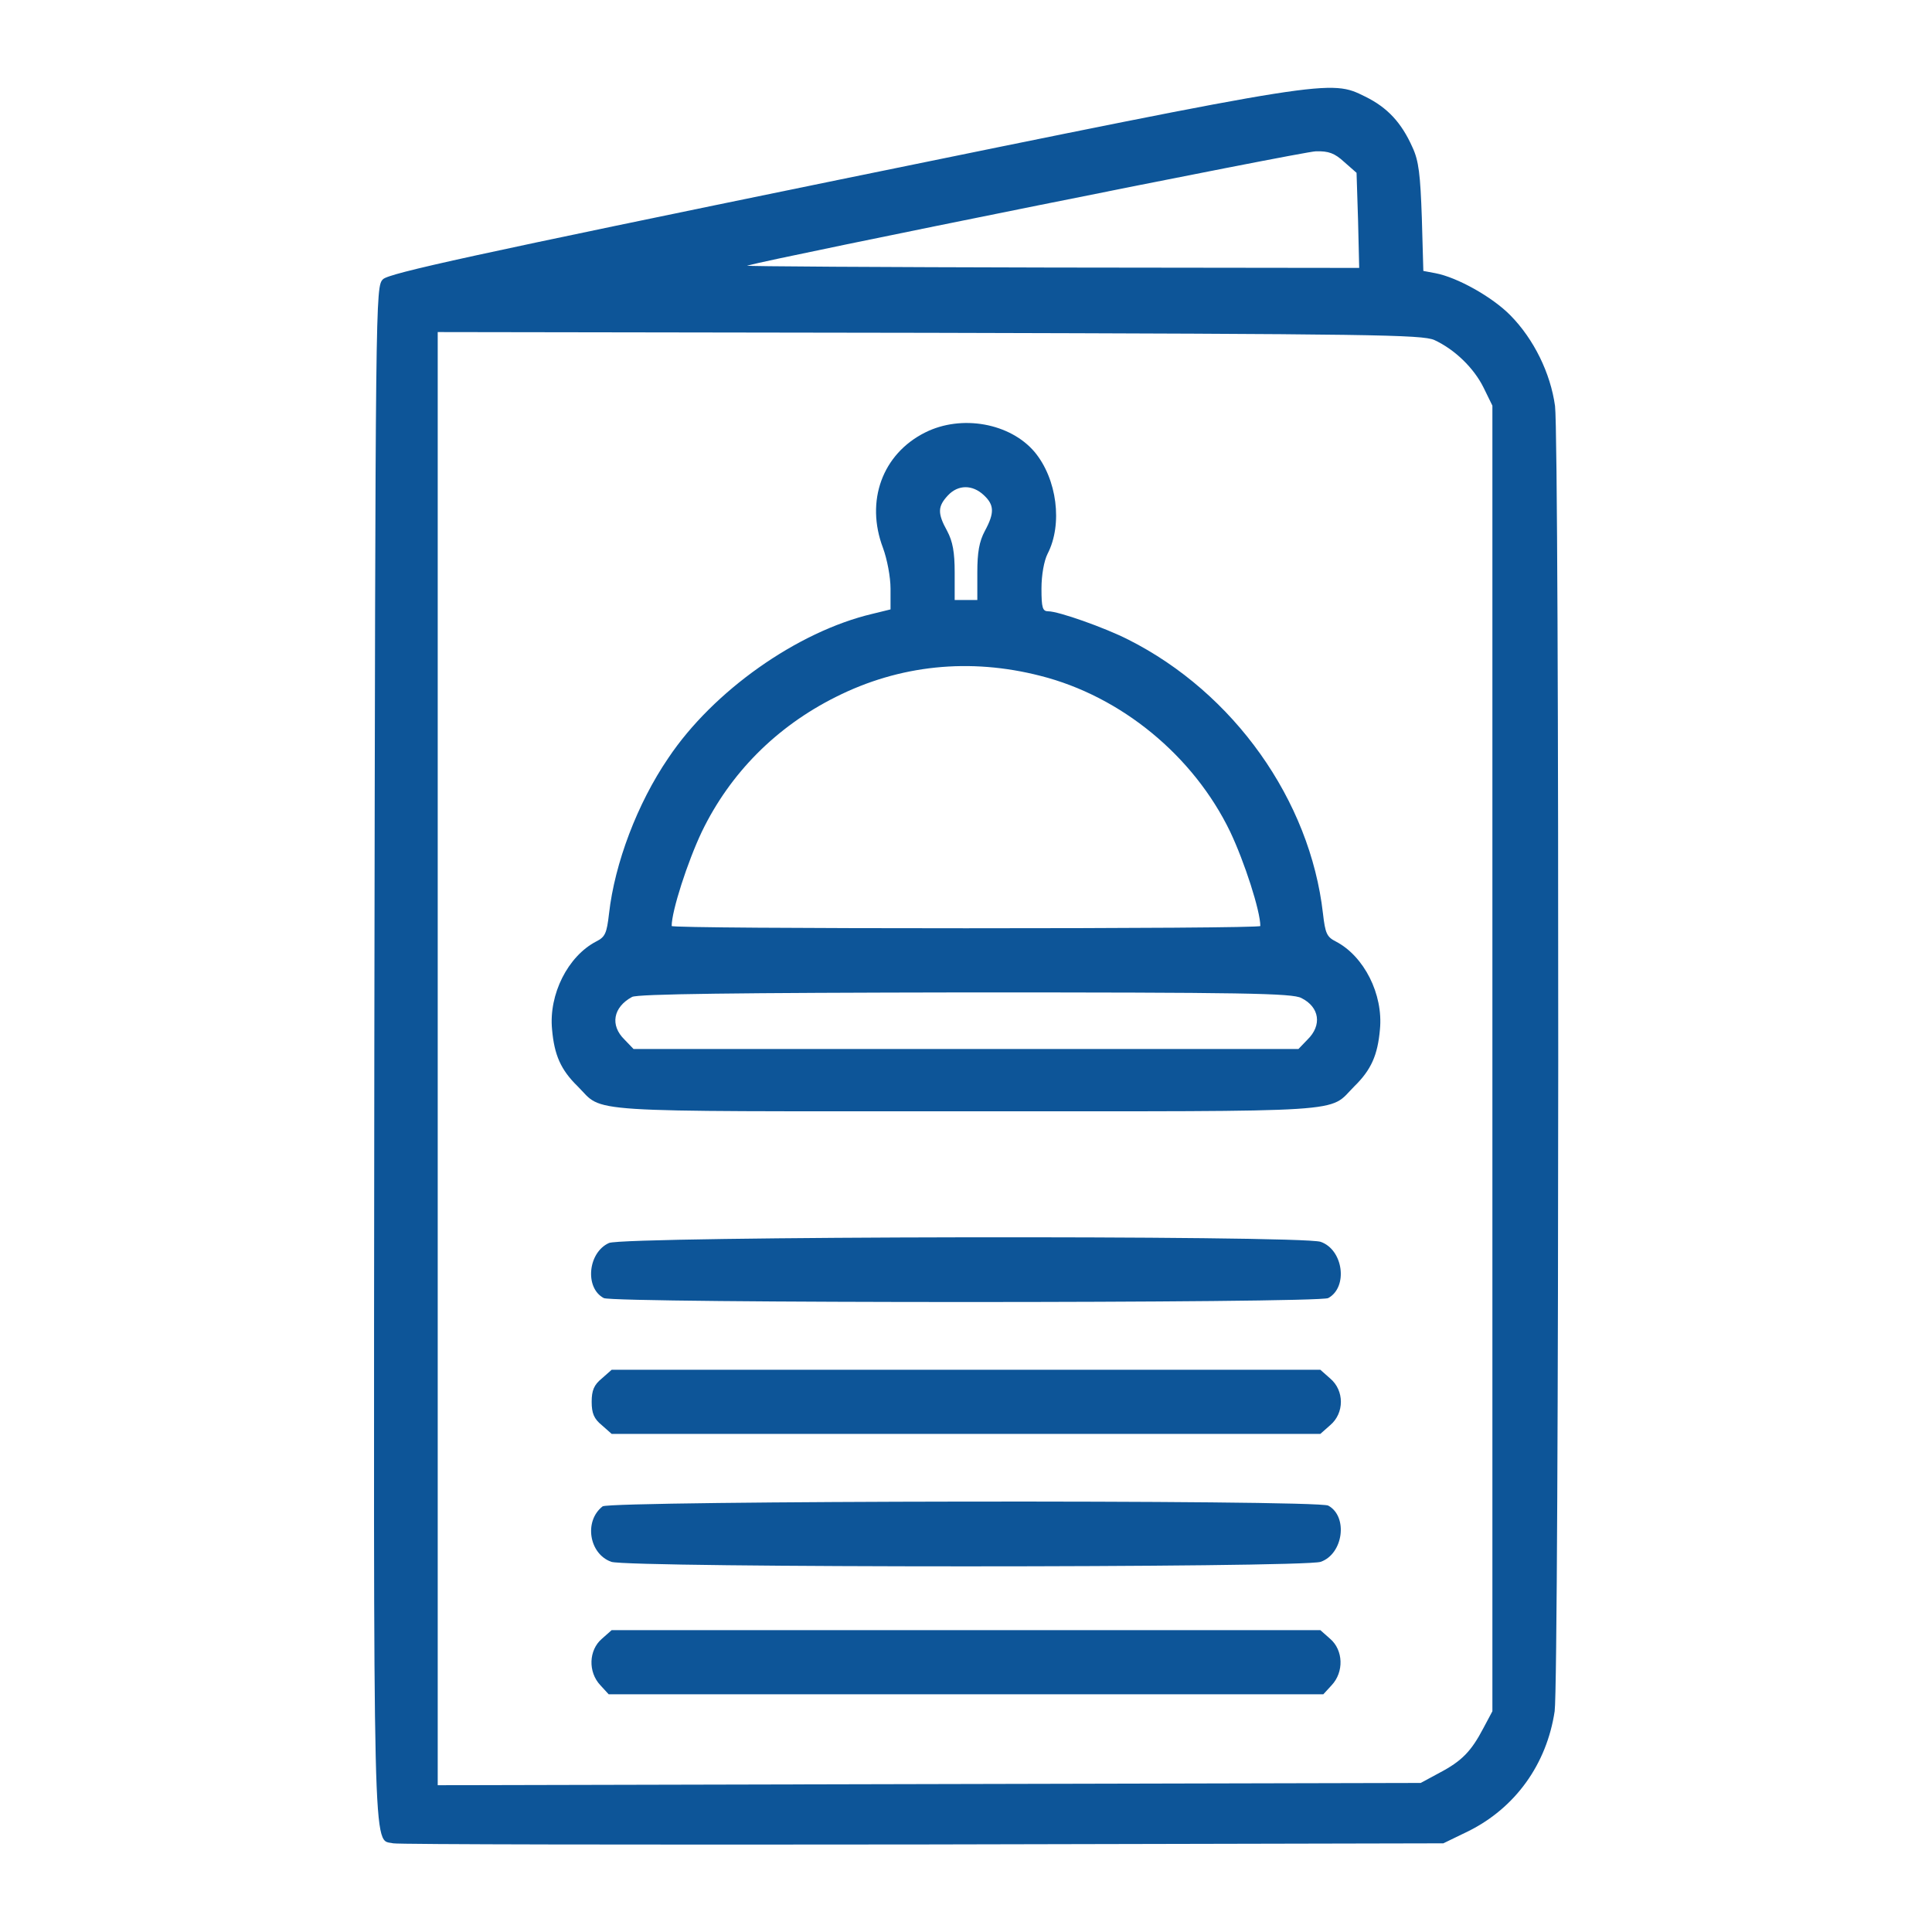 <?xml version="1.0" encoding="utf-8"?>
<!-- Generator: Adobe Illustrator 24.0.0, SVG Export Plug-In . SVG Version: 6.00 Build 0)  -->
<svg version="1.1" id="Слой_1" xmlns="http://www.w3.org/2000/svg" xmlns:xlink="http://www.w3.org/1999/xlink" x="0px" y="0px"
	 viewBox="0 0 512 512" style="enable-background:new 0 0 512 512;" xml:space="preserve">
<style type="text/css">
	.st0{fill:#0D5598;}
</style>
<g transform="translate(0,512) scale(0.1,-0.1)">
	<path class="st0" d="M2225,4644c-970-199-1194-248-1210-264c-20-20-20-33-23-2045c-2-2195-5-2087,50-2100c13-3,644-4,1403-3l1380,3
		l66,32c125,62,208,178,229,318c12,88,13,3361,1,3459c-12,87-56,177-118,240c-48,49-141,101-199,112l-32,6l-4,141
		c-4,114-8,151-25,187c-29,65-66,105-125,134C3525,4910,3530,4911,2225,4644z M3562,4691l33-29l4-126l3-126l-818,1
		c-451,1-812,3-804,5c79,22,1475,303,1507,303C3521,4720,3537,4714,3562,4691z M3801,4219c54-25,105-74,131-127l23-47V2315V585
		l-24-45c-32-61-57-87-116-118l-50-27l-1302-3l-1303-3v1926v1925l1303-2C3640,4235,3768,4233,3801,4219z"/>
	<path class="st0" d="M2452,3974c-114-57-159-182-112-306c11-30,20-77,20-108v-55l-49-12c-198-47-421-204-540-382
		c-82-120-142-279-157-412c-6-52-10-62-34-74c-75-39-126-140-117-233c6-68,23-107,68-151c71-71-9-66,1029-66s958-5,1029,66
		c45,44,62,83,68,151c9,93-42,194-117,233c-24,12-28,22-34,74c-34,300-236,585-516,726c-63,32-185,75-212,75c-15,0-18,9-18,60
		c0,37,7,74,16,92c41,79,25,199-34,270C2677,3999,2548,4022,2452,3974z M2607,3808c28-26,29-47,3-95c-15-28-20-57-20-110v-73h-30
		h-30v73c0,53-5,82-20,110c-26,47-25,65,2,94S2577,3836,2607,3808z M2757,3329c214-54,406-212,503-413c38-80,80-210,80-250
		c0-4-351-6-780-6s-780,2-780,6c0,40,42,170,80,250c75,155,197,278,355,357C2384,3358,2570,3377,2757,3329z M3449,2475
		c48-24,55-72,16-110l-24-25h-881h-881l-24,25c-39,38-30,86,20,113c14,8,278,11,883,12C3296,2490,3425,2488,3449,2475z"/>
	<path class="st0" d="M1614,1826c-56-25-65-119-14-146c25-14,1895-14,1920,0c53,29,40,128-20,149C3448,1847,1656,1844,1614,1826z"/>
	<path class="st0" d="M1595,1467c-21-17-27-32-27-62s6-45,27-62l26-23h939h939l26,23c38,32,38,92,0,124l-26,23h-939h-939L1595,1467z
		"/>
	<path class="st0" d="M1597,1128c-50-39-36-126,23-147c47-16,1833-16,1880,0c60,21,73,120,20,149C3490,1146,1618,1143,1597,1128z"/>
	<path class="st0" d="M1595,777c-35-30-37-88-4-123l22-24h947h947l22,24c33,35,31,93-4,123l-26,23h-939h-939L1595,777z"/>
</g>
</svg>
